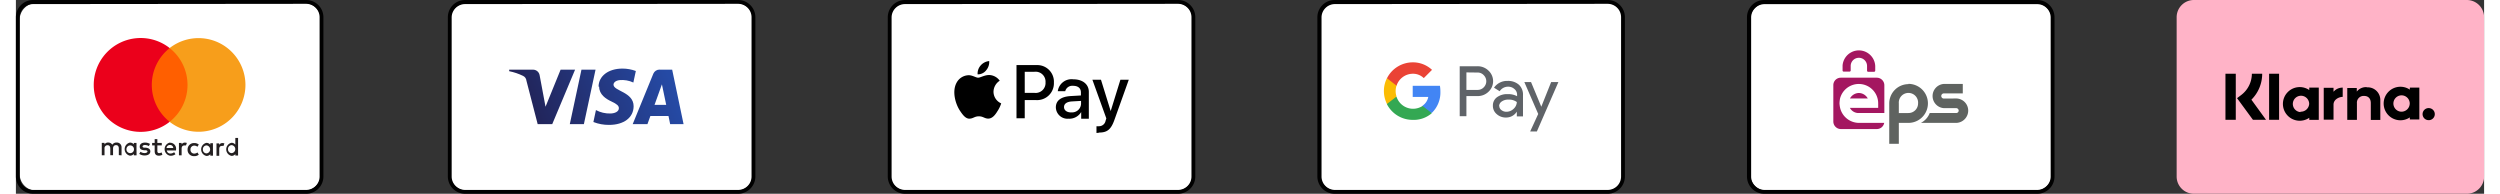 <?xml version="1.0"?>
<svg xmlns="http://www.w3.org/2000/svg" xmlns:xlink="http://www.w3.org/1999/xlink" id="Ebene_1" data-name="Ebene 1" viewBox="0 0 368.16 28.9" width="400" height="31"><rect x="0" y="0" width="368.16" height="28.9" fill="#333333" stroke="none"/><defs><style>.cls-1{fill:none;}.cls-15,.cls-2{fill:#fff;}.cls-3{fill:#231f20;}.cls-4{fill:#ff5f00;}.cls-5{fill:#eb001b;}.cls-6{fill:#f79e1b;}.cls-7{clip-path:url(#clip-path);}.cls-8{fill:url(#linear-gradient);}.cls-9{fill:#5f6368;}.cls-10{fill:#4285f4;}.cls-11{fill:#34a853;}.cls-12{fill:#fbbc04;}.cls-13{fill:#ea4335;}.cls-14{fill:#ffb3c7;}.cls-15{fill-rule:evenodd;}.cls-16{fill:#5f6360;}.cls-17{fill:#a41760;}</style><clipPath id="clip-path"><path class="cls-1" d="M87,12.93c0,1.17,1,1.82,1.84,2.21s1.1.65,1.1,1c0,.54-.66.78-1.26.79a4.34,4.34,0,0,1-2.16-.51l-.38,1.78a6.25,6.25,0,0,0,2.34.43c2.2,0,3.65-1.09,3.66-2.78,0-2.14-3-2.26-3-3.22,0-.29.28-.6.89-.68a4,4,0,0,1,2.07.36l.37-1.72a5.67,5.67,0,0,0-2-.36c-2.08,0-3.54,1.1-3.56,2.69m9.08-2.54a1,1,0,0,0-.9.59L92,18.52h2.2l.44-1.22h2.7l.25,1.22h2l-1.7-8.13H96.06m.3,2.19L97,15.64H95.26l1.1-3.06m-12-2.19-1.74,8.13h2.1l1.74-8.13h-2.1m-3.11,0L79,15.92l-.88-4.7a1,1,0,0,0-1-.83H73.58l0,.23a8.5,8.5,0,0,1,2.07.7.87.87,0,0,1,.5.71l1.68,6.49H80l3.41-8.13H81.2"/></clipPath><linearGradient id="linear-gradient" x1="-373.17" y1="665.18" x2="-373.12" y2="665.18" gradientTransform="matrix(419.71, -154.57, -154.57, -419.71, 259516.63, 221518.32)" gradientUnits="userSpaceOnUse"><stop offset="0" stop-color="#222357"/><stop offset="1" stop-color="#254aa5"/></linearGradient></defs><path class="cls-2" d="M301.14,28.45h-40A2.51,2.51,0,0,1,258.66,26v-23A2.51,2.51,0,0,1,261.18.45h40a2.51,2.51,0,0,1,2.52,2.49V26A2.51,2.51,0,0,1,301.14,28.45Z"/><path class="cls-2" d="M237.25,28.45H197A2.52,2.52,0,0,1,194.48,26v-23A2.52,2.52,0,0,1,197,.45h40.23a2.51,2.51,0,0,1,2.53,2.49V26A2.51,2.51,0,0,1,237.25,28.45Z"/><path class="cls-2" d="M173.07,28.45H132.89A2.51,2.51,0,0,1,130.36,26v-23A2.51,2.51,0,0,1,132.89.45h40.18a2.52,2.52,0,0,1,2.54,2.49V26A2.52,2.52,0,0,1,173.07,28.45Z"/><path class="cls-2" d="M107.47,28.45H67.31A2.52,2.52,0,0,1,64.78,26v-23A2.52,2.52,0,0,1,67.31.45h40.16A2.52,2.52,0,0,1,110,2.94V26A2.52,2.52,0,0,1,107.47,28.45Z"/><path class="cls-2" d="M43,28.45h-40A2.51,2.51,0,0,1,.56,26v-23A2.51,2.51,0,0,1,3.08.45H43a2.51,2.51,0,0,1,2.52,2.49V26A2.51,2.51,0,0,1,43,28.45Z"/><path d="M43.3,28.9H2.57A2.58,2.58,0,0,1,0,26.33V2.57A2.57,2.57,0,0,1,2.57,0H43.3a2.58,2.58,0,0,1,2.57,2.57V26.33A2.58,2.58,0,0,1,43.3,28.9ZM2.57.61a2,2,0,0,0-2,2V26.33a2,2,0,0,0,2,2H43.3a2,2,0,0,0,2-2V2.57a2,2,0,0,0-2-2Z"/><path class="cls-3" d="M16.49,22.25a.56.56,0,1,1,1.12,0,.55.55,0,0,1-.56.59.56.56,0,0,1-.56-.59m1.5,0v-.93h-.4v.22a.72.72,0,0,0-.59-.27,1,1,0,0,0,0,1.95.7.7,0,0,0,.59-.27v.22H18Zm13.65,0a.56.56,0,0,1,.56-.6.6.6,0,0,1,0,1.19.55.55,0,0,1-.56-.59m1.5,0V20.57h-.41v1a.7.7,0,0,0-.58-.27,1,1,0,0,0,0,1.95.68.68,0,0,0,.58-.27v.22h.41ZM23,21.63a.46.46,0,0,1,.47.45h-1a.48.48,0,0,1,.49-.45m0-.36a1,1,0,0,0,0,1.95A1.12,1.12,0,0,0,23.8,23l-.2-.3a.84.84,0,0,1-.54.2.51.51,0,0,1-.55-.46h1.38v-.15a.89.89,0,0,0-.88-1m4.88,1a.56.56,0,0,1,.56-.6.6.6,0,0,1,0,1.19.55.55,0,0,1-.56-.59m1.5,0v-.93H29v.22a.74.74,0,0,0-.59-.27,1,1,0,0,0,0,1.95A.71.71,0,0,0,29,23v.22h.4Zm-3.78,0a.93.93,0,0,0,1,1,1,1,0,0,0,.67-.22l-.2-.33a.8.8,0,0,1-.48.17.55.55,0,0,1-.56-.59.56.56,0,0,1,.56-.6.8.8,0,0,1,.48.17l.2-.33a1,1,0,0,0-.67-.22.94.94,0,0,0-1,1m5.2-1a.56.56,0,0,0-.49.27v-.22h-.4v1.85h.41v-1c0-.3.13-.47.39-.47a.73.73,0,0,1,.25,0l.13-.38a1,1,0,0,0-.29-.05M20,21.47a1.36,1.36,0,0,0-.76-.2c-.47,0-.77.23-.77.6s.23.48.64.54l.19,0c.22,0,.33.09.33.19s-.15.23-.43.23a1,1,0,0,1-.61-.19l-.19.31a1.35,1.35,0,0,0,.8.24c.54,0,.85-.25.85-.6s-.25-.5-.65-.56l-.19,0c-.18,0-.32-.06-.32-.18s.14-.22.36-.22a1.25,1.25,0,0,1,.58.16Zm5.21-.2a.55.55,0,0,0-.49.27v-.22h-.4v1.85h.4v-1c0-.3.14-.47.4-.47a.73.73,0,0,1,.25,0l.13-.38a1,1,0,0,0-.29-.05m-3.45.05h-.66v-.57h-.4v.57h-.38v.37h.38v.84c0,.43.16.69.64.69a1,1,0,0,0,.51-.14l-.12-.35a.75.75,0,0,1-.36.11c-.2,0-.27-.13-.27-.31v-.84h.66Zm-6,1.85V22a.7.7,0,0,0-.73-.74.72.72,0,0,0-.65.33.7.7,0,0,0-.62-.33.6.6,0,0,0-.54.28v-.23h-.41v1.85h.41v-1a.44.44,0,0,1,.46-.5c.26,0,.4.18.4.49v1h.41v-1c0-.33.18-.5.45-.5s.41.18.41.49v1Z"/><path class="cls-4" d="M26,18.17H19.87v-11H26Z"/><path class="cls-5" d="M20.27,12.67a7,7,0,0,1,2.67-5.5,7,7,0,1,0,0,11,7,7,0,0,1-2.67-5.5"/><path class="cls-6" d="M34.24,12.67a7,7,0,0,1-11.31,5.5,7,7,0,0,0,0-11,7,7,0,0,1,11.31,5.5"/><path d="M107.75,28.9H67a2.58,2.58,0,0,1-2.57-2.57V2.57A2.57,2.57,0,0,1,67,0h40.73a2.58,2.58,0,0,1,2.57,2.57V26.33A2.58,2.58,0,0,1,107.75,28.9ZM67,.61a2,2,0,0,0-2,2V26.33a2,2,0,0,0,2,2h40.73a2,2,0,0,0,2-2V2.57a2,2,0,0,0-2-2Z"/><g class="cls-7"><g id="g10269"><g id="g10275"><path id="path10283" class="cls-8" d="M70.8,11.24,96.44,1.8l5.83,15.84L76.64,27.08"/></g></g></g><path d="M173.35,28.9H132.62a2.58,2.58,0,0,1-2.57-2.57V2.57A2.58,2.58,0,0,1,132.62,0h40.73a2.57,2.57,0,0,1,2.57,2.57V26.33A2.58,2.58,0,0,1,173.35,28.9ZM132.62.61a2,2,0,0,0-2,2V26.33a2,2,0,0,0,2,2h40.73a2,2,0,0,0,2-2V2.57a2,2,0,0,0-2-2Z"/><path d="M144.73,10.48a1.57,1.57,0,0,1-1.28.61,1.82,1.82,0,0,1,.46-1.33,1.9,1.9,0,0,1,1.27-.65,1.91,1.91,0,0,1-.45,1.37m.44.71c-.7,0-1.31.4-1.64.4s-.86-.38-1.42-.37a2.09,2.09,0,0,0-1.77,1.07c-.76,1.31-.2,3.26.54,4.32.36.53.79,1.11,1.36,1.09s.75-.35,1.4-.35.85.35,1.42.34,1-.53,1.32-1.06a4.73,4.73,0,0,0,.59-1.21,1.91,1.91,0,0,1-1.15-1.74,2,2,0,0,1,.93-1.64,2,2,0,0,0-1.58-.85m4.08-1.48v7.93h1.23V14.93h1.71a2.51,2.51,0,0,0,2.64-2.62,2.48,2.48,0,0,0-2.6-2.6Zm1.23,1h1.42a1.48,1.48,0,0,1,1.68,1.57,1.48,1.48,0,0,1-1.68,1.57h-1.42Zm6.6,7a2.06,2.06,0,0,0,1.82-1h0v1h1.14v-4c0-1.14-.92-1.88-2.32-1.88a2.07,2.07,0,0,0-2.31,1.77h1.11a1.08,1.08,0,0,1,1.16-.8c.75,0,1.18.35,1.18,1v.44l-1.54.09c-1.43.09-2.2.67-2.2,1.69A1.74,1.74,0,0,0,157.08,17.7Zm.33-.94c-.65,0-1.07-.32-1.07-.8s.4-.79,1.17-.84l1.37-.08v.45A1.34,1.34,0,0,1,157.41,16.76Zm4.17,3c1.2,0,1.76-.46,2.26-1.84L166,11.89h-1.25l-1.45,4.68h0l-1.45-4.68h-1.28l2.08,5.77-.11.35a1,1,0,0,1-1,.82l-.36,0v1A3.48,3.48,0,0,0,161.58,19.79Z"/><path d="M237.43,28.9H196.7a2.58,2.58,0,0,1-2.57-2.57V2.57A2.58,2.58,0,0,1,196.7,0h40.73A2.57,2.57,0,0,1,240,2.57V26.33A2.58,2.58,0,0,1,237.43,28.9ZM196.7.61a2,2,0,0,0-1.95,2V26.33a2,2,0,0,0,1.95,2h40.73a2,2,0,0,0,2-2V2.57a2,2,0,0,0-2-2Z"/><path class="cls-9" d="M216.36,14.33v3h-1V9.88H218a2.31,2.31,0,0,1,1.65.65,2.15,2.15,0,0,1,0,3.16,2.29,2.29,0,0,1-1.65.64Zm0-3.53v2.61H218a1.25,1.25,0,0,0,.95-.39,1.27,1.27,0,0,0,0-1.8l0,0a1.22,1.22,0,0,0-.95-.4Z"/><path class="cls-9" d="M222.5,12.07a2.42,2.42,0,0,1,1.69.57,2,2,0,0,1,.61,1.56v3.16h-.92v-.71h0a1.86,1.86,0,0,1-1.59.88,2,2,0,0,1-1.41-.51,1.59,1.59,0,0,1-.57-1.25,1.51,1.51,0,0,1,.6-1.26,2.54,2.54,0,0,1,1.6-.47,2.83,2.83,0,0,1,1.41.31v-.22a1.08,1.08,0,0,0-.4-.85,1.35,1.35,0,0,0-.92-.35,1.49,1.49,0,0,0-1.28.68l-.84-.53A2.34,2.34,0,0,1,222.5,12.07Zm-1.24,3.72a.79.79,0,0,0,.32.63,1.19,1.19,0,0,0,.75.25,1.53,1.53,0,0,0,1.08-.45,1.42,1.42,0,0,0,.47-1,1.94,1.94,0,0,0-1.25-.36,1.62,1.62,0,0,0-1,.28.84.84,0,0,0-.39.7Z"/><path class="cls-9" d="M230.08,12.24l-3.21,7.37h-1L227.07,17,225,12.24h1l1.53,3.68h0L229,12.24Z"/><path class="cls-10" d="M212.48,13.68a5.14,5.14,0,0,0-.07-.88h-4.06v1.66h2.32a2,2,0,0,1-.85,1.3v1.08h1.38A4.22,4.22,0,0,0,212.48,13.68Z"/><path class="cls-11" d="M208.35,17.88a4.1,4.1,0,0,0,2.85-1l-1.38-1.08a2.59,2.59,0,0,1-3.88-1.36h-1.43v1.11A4.31,4.31,0,0,0,208.35,17.88Z"/><path class="cls-12" d="M205.94,14.4a2.56,2.56,0,0,1,0-1.64V11.65h-1.43a4.3,4.3,0,0,0,0,3.86Z"/><path class="cls-13" d="M208.35,11a2.29,2.29,0,0,1,1.65.65h0l1.23-1.23a4.15,4.15,0,0,0-2.88-1.12,4.31,4.31,0,0,0-3.84,2.37l1.43,1.11A2.57,2.57,0,0,1,208.35,11Z"/><path d="M301.51,28.9H260.78a2.58,2.58,0,0,1-2.57-2.57V2.57A2.58,2.58,0,0,1,260.78,0h40.73a2.58,2.58,0,0,1,2.57,2.57V26.33A2.57,2.57,0,0,1,301.51,28.9ZM260.78.62a2,2,0,0,0-1.95,1.95V26.33a2,2,0,0,0,1.95,2h40.73a2,2,0,0,0,2-2V2.57a2,2,0,0,0-2-1.95Z"/><path class="cls-14" d="M365.59,28.9H324.86a2.57,2.57,0,0,1-2.56-2.57V2.57A2.57,2.57,0,0,1,324.86,0h40.73a2.58,2.58,0,0,1,2.57,2.57V26.33A2.57,2.57,0,0,1,365.59,28.9Z"/><path d="M357.08,13.37a2.5,2.5,0,1,0,0,4.14v.31h1.42V13.07h-1.42v.3Zm-1.29,3.29a1.22,1.22,0,1,1,1.28-1.22A1.24,1.24,0,0,1,355.79,16.66ZM337.58,11h-1.49v6.87h1.49V11Zm13.06,2a1.74,1.74,0,0,0-1.47.66v-.53h-1.42v4.75h1.44v-2.5a1,1,0,0,1,.92-1.07h.15c.62,0,1,.38,1,1.07v2.51h1.42v-3a1.88,1.88,0,0,0-2-1.86Zm-8.56.43a2.51,2.51,0,1,0,0,4.14v.31h1.42V13.07h-1.42v.3Zm-1.3,3.29a1.22,1.22,0,1,1,1.29-1.22A1.25,1.25,0,0,1,340.78,16.66Zm4.92-3v-.62h-1.46v4.75h1.46V15.6c0-.75.81-1.15,1.37-1.15h0V13.07A1.74,1.74,0,0,0,345.7,13.69ZM360,16.13a.9.9,0,1,0-.05,1.79H360a.9.9,0,0,0,0-1.79ZM335.06,11h-1.54a4,4,0,0,1-1.6,3.18l-.61.46,2.37,3.23h1.95l-2.18-3A5.44,5.44,0,0,0,335.06,11Zm-3.94,0h-1.54v6.87h1.54Z"/><path class="cls-15" d="M278.73,19.54a1.86,1.86,0,0,1-1.15.41H272.2a1.84,1.84,0,0,1-1.81-1.84V12.7a1.8,1.8,0,0,1,1.48-1.77.8.8,0,0,1-.11-.42V9.74a3.14,3.14,0,0,1,6.27.1v.67a1,1,0,0,1-.11.42,1.82,1.82,0,0,1,1.48,1.79v.6a3.54,3.54,0,0,1,5.86.09,2.5,2.5,0,0,1,2.32-1.6h3.54v2.81h0A2.53,2.53,0,0,1,289.45,19h-7.89v3.12h-2.83Z"/><path class="cls-16" d="M289.44,14.69a1.81,1.81,0,0,1,1.77,1.81,1.84,1.84,0,0,1-1.77,1.83h-5.29a2.77,2.77,0,0,0,1.32-1.47h3.94a.37.37,0,0,0,.38-.35h0a.38.38,0,0,0-.37-.38h-1.85a1.81,1.81,0,0,1,0-3.61h2.83v1.41h-2.83a.39.39,0,0,0-.38.39.38.38,0,0,0,.38.38Zm-7.15-2.18a2.91,2.91,0,0,1,0,5.82h-1.43v3.12h-1.43v-6a2.88,2.88,0,0,1,2.86-2.9Zm0,4.35a1.43,1.43,0,0,0,1.44-1.44h0a1.44,1.44,0,1,0-2.87,0v1.45Z"/><path class="cls-17" d="M274.9,18.33h3.78a1.12,1.12,0,0,1-1.1.92H272.2a1.13,1.13,0,0,1-1.11-1.14V12.7a1.11,1.11,0,0,1,1.11-1.11h5.38a1.13,1.13,0,0,1,1.12,1.13v4.14H274.9a1.46,1.46,0,0,1-1.34-.77h4.22v-.7a2.89,2.89,0,0,0-5.69-.69,4.76,4.76,0,0,0-.08.7,4.24,4.24,0,0,0,.09.69A2.91,2.91,0,0,0,274.9,18.33Zm0-4.46a1.55,1.55,0,0,1,1.33.82h-2.66A1.55,1.55,0,0,1,274.89,13.87Zm2.44-4v.67a.18.18,0,0,1-.17.17h-.89a.17.17,0,0,1-.16-.17V9.84a1.22,1.22,0,0,0-2.44,0v.67a.17.17,0,0,1-.16.17h-.9a.16.16,0,0,1-.15-.17V9.77a2.44,2.44,0,0,1,4.87.07Z"/></svg>
